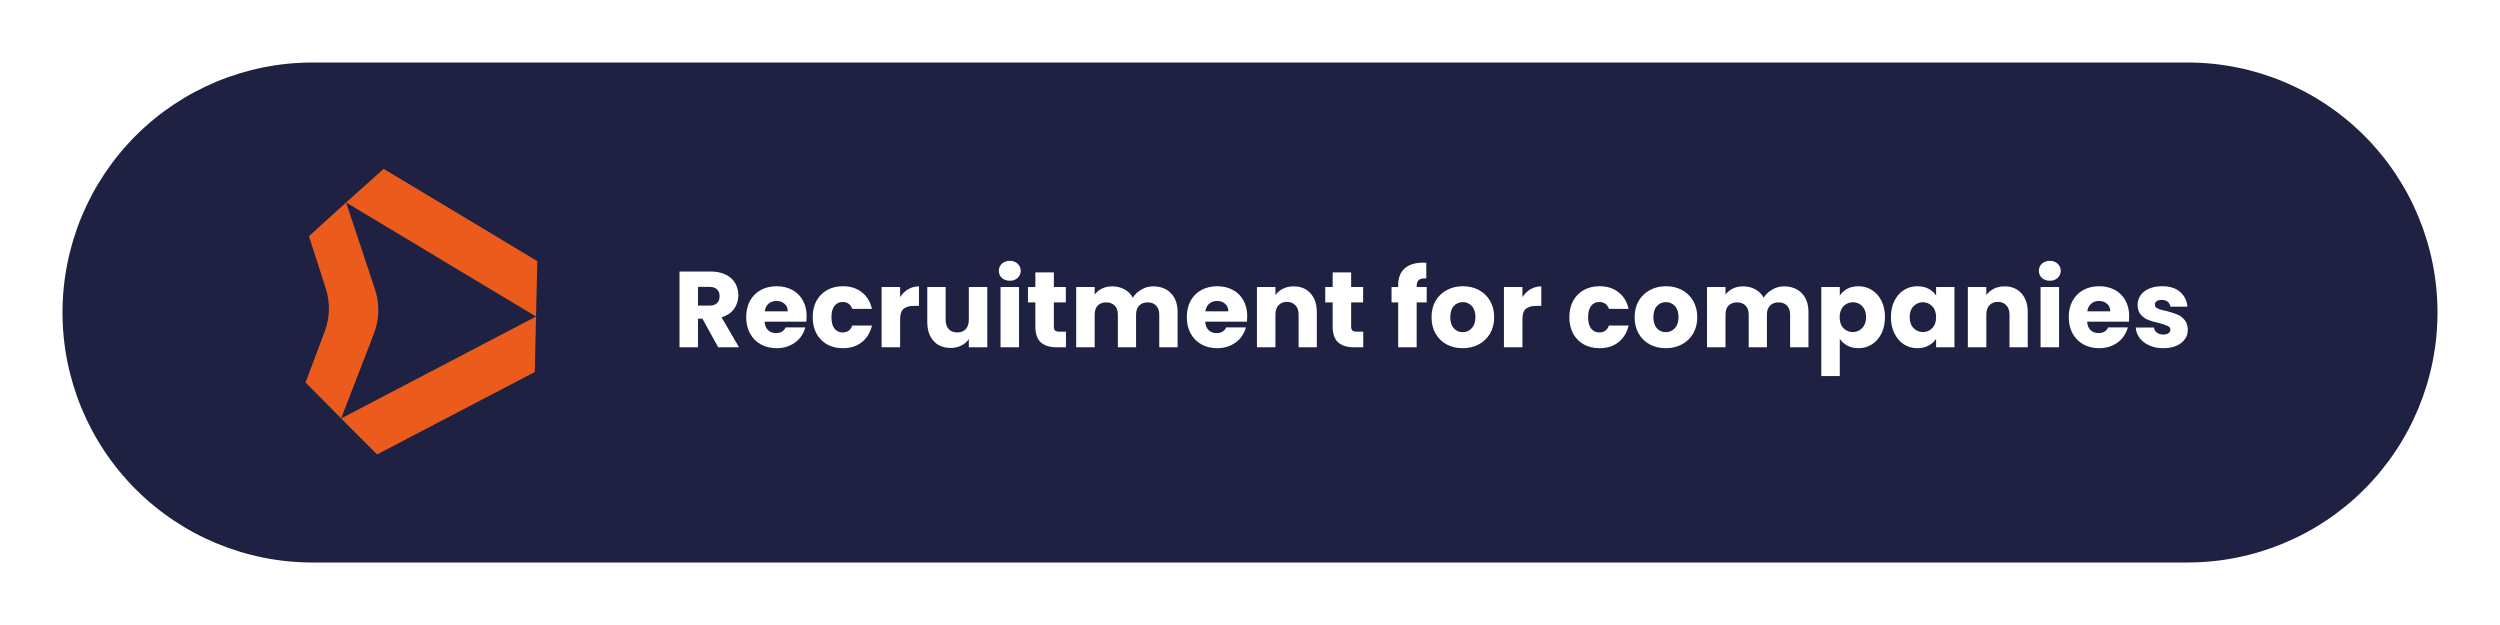 <?xml version="1.0" encoding="UTF-8"?> <svg xmlns="http://www.w3.org/2000/svg" xmlns:xlink="http://www.w3.org/1999/xlink" width="400" zoomAndPan="magnify" viewBox="0 0 300 75" height="100" preserveAspectRatio="xMidYMid meet" version="1.0"><defs><g></g><clipPath id="48660dc7de"><path d="M 7.5 7.5 L 292.5 7.5 L 292.5 67.5 L 7.5 67.5 Z M 7.5 7.5 " clip-rule="nonzero"></path></clipPath><clipPath id="ff9d78e7cb"><path d="M 37.5 7.5 L 262.5 7.5 C 270.457 7.5 278.086 10.66 283.715 16.285 C 289.34 21.914 292.5 29.543 292.5 37.5 C 292.5 45.457 289.34 53.086 283.715 58.715 C 278.086 64.34 270.457 67.5 262.5 67.5 L 37.5 67.5 C 29.543 67.5 21.914 64.34 16.285 58.715 C 10.66 53.086 7.5 45.457 7.5 37.5 C 7.5 29.543 10.66 21.914 16.285 16.285 C 21.914 10.66 29.543 7.5 37.5 7.5 Z M 37.5 7.5 " clip-rule="nonzero"></path></clipPath><clipPath id="5523860510"><path d="M 41 20 L 65 20 L 65 38 L 41 38 Z M 41 20 " clip-rule="nonzero"></path></clipPath><clipPath id="be0c29578a"><path d="M 49.254 16.113 L 71 37.855 L 49.785 59.07 L 28.043 37.324 Z M 49.254 16.113 " clip-rule="nonzero"></path></clipPath><clipPath id="4123db7e5f"><path d="M 49.254 16.113 L 71 37.855 L 49.785 59.07 L 28.043 37.324 Z M 49.254 16.113 " clip-rule="nonzero"></path></clipPath><clipPath id="fa5b02a10f"><path d="M 49.254 16.113 L 71 37.855 L 49.785 59.07 L 28.043 37.324 Z M 49.254 16.113 " clip-rule="nonzero"></path></clipPath><clipPath id="fb25d19715"><path d="M 40 37 L 65 37 L 65 55 L 40 55 Z M 40 37 " clip-rule="nonzero"></path></clipPath><clipPath id="f0ea2dc38f"><path d="M 49.254 16.113 L 71 37.855 L 49.785 59.07 L 28.043 37.324 Z M 49.254 16.113 " clip-rule="nonzero"></path></clipPath><clipPath id="eb77380434"><path d="M 49.254 16.113 L 71 37.855 L 49.785 59.07 L 28.043 37.324 Z M 49.254 16.113 " clip-rule="nonzero"></path></clipPath><clipPath id="430f06bc00"><path d="M 49.254 16.113 L 71 37.855 L 49.785 59.07 L 28.043 37.324 Z M 49.254 16.113 " clip-rule="nonzero"></path></clipPath><clipPath id="3ada42d374"><path d="M 36 24 L 46 24 L 46 51 L 36 51 Z M 36 24 " clip-rule="nonzero"></path></clipPath><clipPath id="a43370b9a1"><path d="M 49.254 16.113 L 71 37.855 L 49.785 59.07 L 28.043 37.324 Z M 49.254 16.113 " clip-rule="nonzero"></path></clipPath><clipPath id="de8f5f976f"><path d="M 49.254 16.113 L 71 37.855 L 49.785 59.07 L 28.043 37.324 Z M 49.254 16.113 " clip-rule="nonzero"></path></clipPath><clipPath id="8478a3732c"><path d="M 49.254 16.113 L 71 37.855 L 49.785 59.07 L 28.043 37.324 Z M 49.254 16.113 " clip-rule="nonzero"></path></clipPath></defs><rect x="-30" width="360" fill="#ffffff" y="-7.5" height="90" fill-opacity="1"></rect><rect x="-30" width="360" fill="#ffffff" y="-7.5" height="90" fill-opacity="1"></rect><g clip-path="url(#48660dc7de)"><g clip-path="url(#ff9d78e7cb)"><path fill="#1e2141" d="M 7.5 7.5 L 292.5 7.5 L 292.5 67.5 L 7.5 67.5 Z M 7.5 7.5 " fill-opacity="1" fill-rule="nonzero"></path></g></g><g clip-path="url(#5523860510)"><g clip-path="url(#be0c29578a)"><g clip-path="url(#4123db7e5f)"><g clip-path="url(#fa5b02a10f)"><path fill="#eb5c1c" d="M 41.531 24.297 L 46.039 20.266 L 64.477 31.336 L 64.324 37.984 Z M 41.531 24.297 " fill-opacity="1" fill-rule="nonzero"></path></g></g></g></g><g clip-path="url(#fb25d19715)"><g clip-path="url(#f0ea2dc38f)"><g clip-path="url(#eb77380434)"><g clip-path="url(#430f06bc00)"><path fill="#eb5c1c" d="M 40.934 50.215 L 45.25 54.531 L 64.172 44.641 L 64.324 37.984 Z M 40.934 50.215 " fill-opacity="1" fill-rule="nonzero"></path></g></g></g></g><g clip-path="url(#3ada42d374)"><g clip-path="url(#a43370b9a1)"><g clip-path="url(#de8f5f976f)"><g clip-path="url(#8478a3732c)"><path fill="#eb5c1c" d="M 37.074 28.34 L 39.094 34.629 C 39.633 36.305 39.594 38.102 38.977 39.746 L 36.668 45.898 L 40.934 50.211 L 44.863 40.059 C 45.531 38.336 45.574 36.449 44.988 34.688 L 41.531 24.297 Z M 37.074 28.34 " fill-opacity="1" fill-rule="nonzero"></path></g></g></g></g><g fill="#ffffff" fill-opacity="1"><g transform="translate(80.744, 41.675)"><g><path d="M 5.438 0 L 3.547 -3.438 L 3.016 -3.438 L 3.016 0 L 0.797 0 L 0.797 -9.094 L 4.516 -9.094 C 5.234 -9.094 5.844 -8.969 6.344 -8.719 C 6.852 -8.469 7.234 -8.125 7.484 -7.688 C 7.734 -7.25 7.859 -6.766 7.859 -6.234 C 7.859 -5.629 7.688 -5.086 7.344 -4.609 C 7.008 -4.141 6.508 -3.801 5.844 -3.594 L 7.938 0 Z M 3.016 -5 L 4.391 -5 C 4.797 -5 5.098 -5.098 5.297 -5.297 C 5.504 -5.492 5.609 -5.773 5.609 -6.141 C 5.609 -6.484 5.504 -6.754 5.297 -6.953 C 5.098 -7.148 4.797 -7.25 4.391 -7.25 L 3.016 -7.25 Z M 3.016 -5 "></path></g></g></g><g fill="#ffffff" fill-opacity="1"><g transform="translate(89.187, 41.675)"><g><path d="M 7.609 -3.734 C 7.609 -3.523 7.598 -3.305 7.578 -3.078 L 2.562 -3.078 C 2.594 -2.629 2.734 -2.285 2.984 -2.047 C 3.242 -1.816 3.562 -1.703 3.938 -1.703 C 4.488 -1.703 4.875 -1.93 5.094 -2.391 L 7.453 -2.391 C 7.328 -1.922 7.109 -1.492 6.797 -1.109 C 6.484 -0.734 6.086 -0.438 5.609 -0.219 C 5.129 0 4.598 0.109 4.016 0.109 C 3.305 0.109 2.676 -0.039 2.125 -0.344 C 1.57 -0.645 1.141 -1.078 0.828 -1.641 C 0.516 -2.203 0.359 -2.859 0.359 -3.609 C 0.359 -4.359 0.508 -5.016 0.812 -5.578 C 1.125 -6.141 1.555 -6.57 2.109 -6.875 C 2.66 -7.176 3.297 -7.328 4.016 -7.328 C 4.711 -7.328 5.332 -7.18 5.875 -6.891 C 6.426 -6.598 6.852 -6.176 7.156 -5.625 C 7.457 -5.082 7.609 -4.453 7.609 -3.734 Z M 5.344 -4.312 C 5.344 -4.695 5.211 -5 4.953 -5.219 C 4.703 -5.445 4.379 -5.562 3.984 -5.562 C 3.617 -5.562 3.305 -5.453 3.047 -5.234 C 2.797 -5.016 2.641 -4.707 2.578 -4.312 Z M 5.344 -4.312 "></path></g></g></g><g fill="#ffffff" fill-opacity="1"><g transform="translate(97.164, 41.675)"><g><path d="M 0.359 -3.609 C 0.359 -4.359 0.508 -5.016 0.812 -5.578 C 1.125 -6.141 1.551 -6.57 2.094 -6.875 C 2.645 -7.176 3.273 -7.328 3.984 -7.328 C 4.891 -7.328 5.645 -7.086 6.25 -6.609 C 6.863 -6.141 7.27 -5.473 7.469 -4.609 L 5.109 -4.609 C 4.91 -5.16 4.523 -5.438 3.953 -5.438 C 3.547 -5.438 3.219 -5.281 2.969 -4.969 C 2.727 -4.656 2.609 -4.203 2.609 -3.609 C 2.609 -3.023 2.727 -2.57 2.969 -2.25 C 3.219 -1.938 3.547 -1.781 3.953 -1.781 C 4.523 -1.781 4.91 -2.055 5.109 -2.609 L 7.469 -2.609 C 7.27 -1.766 6.863 -1.098 6.25 -0.609 C 5.645 -0.129 4.891 0.109 3.984 0.109 C 3.273 0.109 2.645 -0.039 2.094 -0.344 C 1.551 -0.645 1.125 -1.078 0.812 -1.641 C 0.508 -2.203 0.359 -2.859 0.359 -3.609 Z M 0.359 -3.609 "></path></g></g></g><g fill="#ffffff" fill-opacity="1"><g transform="translate(104.998, 41.675)"><g><path d="M 3.016 -6.016 C 3.273 -6.422 3.598 -6.738 3.984 -6.969 C 4.379 -7.195 4.812 -7.312 5.281 -7.312 L 5.281 -4.969 L 4.672 -4.969 C 4.117 -4.969 3.703 -4.848 3.422 -4.609 C 3.148 -4.367 3.016 -3.953 3.016 -3.359 L 3.016 0 L 0.797 0 L 0.797 -7.234 L 3.016 -7.234 Z M 3.016 -6.016 "></path></g></g></g><g fill="#ffffff" fill-opacity="1"><g transform="translate(110.54, 41.675)"><g><path d="M 7.938 -7.234 L 7.938 0 L 5.719 0 L 5.719 -0.984 C 5.5 -0.66 5.195 -0.398 4.812 -0.203 C 4.426 -0.016 4 0.078 3.531 0.078 C 2.977 0.078 2.488 -0.039 2.062 -0.281 C 1.645 -0.531 1.316 -0.891 1.078 -1.359 C 0.848 -1.828 0.734 -2.375 0.734 -3 L 0.734 -7.234 L 2.938 -7.234 L 2.938 -3.297 C 2.938 -2.816 3.062 -2.441 3.312 -2.172 C 3.562 -1.91 3.898 -1.781 4.328 -1.781 C 4.754 -1.781 5.094 -1.91 5.344 -2.172 C 5.594 -2.441 5.719 -2.816 5.719 -3.297 L 5.719 -7.234 Z M 7.938 -7.234 "></path></g></g></g><g fill="#ffffff" fill-opacity="1"><g transform="translate(119.268, 41.675)"><g><path d="M 1.922 -7.984 C 1.523 -7.984 1.203 -8.098 0.953 -8.328 C 0.711 -8.555 0.594 -8.836 0.594 -9.172 C 0.594 -9.516 0.711 -9.801 0.953 -10.031 C 1.203 -10.258 1.523 -10.375 1.922 -10.375 C 2.297 -10.375 2.602 -10.258 2.844 -10.031 C 3.094 -9.801 3.219 -9.516 3.219 -9.172 C 3.219 -8.836 3.094 -8.555 2.844 -8.328 C 2.602 -8.098 2.297 -7.984 1.922 -7.984 Z M 3.016 -7.234 L 3.016 0 L 0.797 0 L 0.797 -7.234 Z M 3.016 -7.234 "></path></g></g></g><g fill="#ffffff" fill-opacity="1"><g transform="translate(123.088, 41.675)"><g><path d="M 4.828 -1.875 L 4.828 0 L 3.703 0 C 2.898 0 2.273 -0.191 1.828 -0.578 C 1.379 -0.973 1.156 -1.617 1.156 -2.516 L 1.156 -5.391 L 0.266 -5.391 L 0.266 -7.234 L 1.156 -7.234 L 1.156 -8.984 L 3.375 -8.984 L 3.375 -7.234 L 4.812 -7.234 L 4.812 -5.391 L 3.375 -5.391 L 3.375 -2.484 C 3.375 -2.266 3.422 -2.109 3.516 -2.016 C 3.617 -1.922 3.797 -1.875 4.047 -1.875 Z M 4.828 -1.875 "></path></g></g></g><g fill="#ffffff" fill-opacity="1"><g transform="translate(128.345, 41.675)"><g><path d="M 10.031 -7.312 C 10.926 -7.312 11.641 -7.035 12.172 -6.484 C 12.703 -5.941 12.969 -5.188 12.969 -4.219 L 12.969 0 L 10.766 0 L 10.766 -3.922 C 10.766 -4.391 10.641 -4.75 10.391 -5 C 10.148 -5.258 9.812 -5.391 9.375 -5.391 C 8.945 -5.391 8.609 -5.258 8.359 -5 C 8.109 -4.75 7.984 -4.391 7.984 -3.922 L 7.984 0 L 5.797 0 L 5.797 -3.922 C 5.797 -4.391 5.672 -4.75 5.422 -5 C 5.172 -5.258 4.832 -5.391 4.406 -5.391 C 3.969 -5.391 3.625 -5.258 3.375 -5 C 3.133 -4.75 3.016 -4.391 3.016 -3.922 L 3.016 0 L 0.797 0 L 0.797 -7.234 L 3.016 -7.234 L 3.016 -6.328 C 3.242 -6.629 3.535 -6.867 3.891 -7.047 C 4.254 -7.223 4.664 -7.312 5.125 -7.312 C 5.676 -7.312 6.164 -7.191 6.594 -6.953 C 7.02 -6.723 7.352 -6.391 7.594 -5.953 C 7.844 -6.348 8.18 -6.672 8.609 -6.922 C 9.047 -7.18 9.52 -7.312 10.031 -7.312 Z M 10.031 -7.312 "></path></g></g></g><g fill="#ffffff" fill-opacity="1"><g transform="translate(142.058, 41.675)"><g><path d="M 7.609 -3.734 C 7.609 -3.523 7.598 -3.305 7.578 -3.078 L 2.562 -3.078 C 2.594 -2.629 2.734 -2.285 2.984 -2.047 C 3.242 -1.816 3.562 -1.703 3.938 -1.703 C 4.488 -1.703 4.875 -1.93 5.094 -2.391 L 7.453 -2.391 C 7.328 -1.922 7.109 -1.492 6.797 -1.109 C 6.484 -0.734 6.086 -0.438 5.609 -0.219 C 5.129 0 4.598 0.109 4.016 0.109 C 3.305 0.109 2.676 -0.039 2.125 -0.344 C 1.57 -0.645 1.141 -1.078 0.828 -1.641 C 0.516 -2.203 0.359 -2.859 0.359 -3.609 C 0.359 -4.359 0.508 -5.016 0.812 -5.578 C 1.125 -6.141 1.555 -6.57 2.109 -6.875 C 2.66 -7.176 3.297 -7.328 4.016 -7.328 C 4.711 -7.328 5.332 -7.18 5.875 -6.891 C 6.426 -6.598 6.852 -6.176 7.156 -5.625 C 7.457 -5.082 7.609 -4.453 7.609 -3.734 Z M 5.344 -4.312 C 5.344 -4.695 5.211 -5 4.953 -5.219 C 4.703 -5.445 4.379 -5.562 3.984 -5.562 C 3.617 -5.562 3.305 -5.453 3.047 -5.234 C 2.797 -5.016 2.641 -4.707 2.578 -4.312 Z M 5.344 -4.312 "></path></g></g></g><g fill="#ffffff" fill-opacity="1"><g transform="translate(150.035, 41.675)"><g><path d="M 5.203 -7.312 C 6.047 -7.312 6.719 -7.035 7.219 -6.484 C 7.727 -5.93 7.984 -5.176 7.984 -4.219 L 7.984 0 L 5.797 0 L 5.797 -3.922 C 5.797 -4.41 5.664 -4.785 5.406 -5.047 C 5.156 -5.316 4.82 -5.453 4.406 -5.453 C 3.977 -5.453 3.641 -5.316 3.391 -5.047 C 3.141 -4.785 3.016 -4.41 3.016 -3.922 L 3.016 0 L 0.797 0 L 0.797 -7.234 L 3.016 -7.234 L 3.016 -6.266 C 3.242 -6.586 3.547 -6.844 3.922 -7.031 C 4.305 -7.219 4.734 -7.312 5.203 -7.312 Z M 5.203 -7.312 "></path></g></g></g><g fill="#ffffff" fill-opacity="1"><g transform="translate(158.763, 41.675)"><g><path d="M 4.828 -1.875 L 4.828 0 L 3.703 0 C 2.898 0 2.273 -0.191 1.828 -0.578 C 1.379 -0.973 1.156 -1.617 1.156 -2.516 L 1.156 -5.391 L 0.266 -5.391 L 0.266 -7.234 L 1.156 -7.234 L 1.156 -8.984 L 3.375 -8.984 L 3.375 -7.234 L 4.812 -7.234 L 4.812 -5.391 L 3.375 -5.391 L 3.375 -2.484 C 3.375 -2.266 3.422 -2.109 3.516 -2.016 C 3.617 -1.922 3.797 -1.875 4.047 -1.875 Z M 4.828 -1.875 "></path></g></g></g><g fill="#ffffff" fill-opacity="1"><g transform="translate(164.02, 41.675)"><g></g></g></g><g fill="#ffffff" fill-opacity="1"><g transform="translate(166.765, 41.675)"><g><path d="M 4.438 -5.391 L 3.234 -5.391 L 3.234 0 L 1.016 0 L 1.016 -5.391 L 0.219 -5.391 L 0.219 -7.234 L 1.016 -7.234 L 1.016 -7.438 C 1.016 -8.32 1.27 -8.992 1.781 -9.453 C 2.289 -9.922 3.039 -10.156 4.031 -10.156 C 4.195 -10.156 4.316 -10.148 4.391 -10.141 L 4.391 -8.266 C 3.961 -8.285 3.66 -8.223 3.484 -8.078 C 3.316 -7.93 3.234 -7.672 3.234 -7.297 L 3.234 -7.234 L 4.438 -7.234 Z M 4.438 -5.391 "></path></g></g></g><g fill="#ffffff" fill-opacity="1"><g transform="translate(171.427, 41.675)"><g><path d="M 4.094 0.109 C 3.383 0.109 2.742 -0.039 2.172 -0.344 C 1.609 -0.645 1.164 -1.078 0.844 -1.641 C 0.52 -2.203 0.359 -2.859 0.359 -3.609 C 0.359 -4.359 0.52 -5.016 0.844 -5.578 C 1.176 -6.141 1.629 -6.57 2.203 -6.875 C 2.773 -7.176 3.414 -7.328 4.125 -7.328 C 4.832 -7.328 5.469 -7.176 6.031 -6.875 C 6.602 -6.57 7.051 -6.141 7.375 -5.578 C 7.707 -5.016 7.875 -4.359 7.875 -3.609 C 7.875 -2.867 7.707 -2.211 7.375 -1.641 C 7.039 -1.078 6.586 -0.645 6.016 -0.344 C 5.441 -0.039 4.801 0.109 4.094 0.109 Z M 4.094 -1.812 C 4.52 -1.812 4.879 -1.969 5.172 -2.281 C 5.473 -2.594 5.625 -3.035 5.625 -3.609 C 5.625 -4.191 5.477 -4.641 5.188 -4.953 C 4.895 -5.266 4.539 -5.422 4.125 -5.422 C 3.688 -5.422 3.32 -5.266 3.031 -4.953 C 2.75 -4.648 2.609 -4.203 2.609 -3.609 C 2.609 -3.035 2.75 -2.594 3.031 -2.281 C 3.312 -1.969 3.664 -1.812 4.094 -1.812 Z M 4.094 -1.812 "></path></g></g></g><g fill="#ffffff" fill-opacity="1"><g transform="translate(179.676, 41.675)"><g><path d="M 3.016 -6.016 C 3.273 -6.422 3.598 -6.738 3.984 -6.969 C 4.379 -7.195 4.812 -7.312 5.281 -7.312 L 5.281 -4.969 L 4.672 -4.969 C 4.117 -4.969 3.703 -4.848 3.422 -4.609 C 3.148 -4.367 3.016 -3.953 3.016 -3.359 L 3.016 0 L 0.797 0 L 0.797 -7.234 L 3.016 -7.234 Z M 3.016 -6.016 "></path></g></g></g><g fill="#ffffff" fill-opacity="1"><g transform="translate(185.218, 41.675)"><g></g></g></g><g fill="#ffffff" fill-opacity="1"><g transform="translate(187.963, 41.675)"><g><path d="M 0.359 -3.609 C 0.359 -4.359 0.508 -5.016 0.812 -5.578 C 1.125 -6.141 1.551 -6.57 2.094 -6.875 C 2.645 -7.176 3.273 -7.328 3.984 -7.328 C 4.891 -7.328 5.645 -7.086 6.25 -6.609 C 6.863 -6.141 7.27 -5.473 7.469 -4.609 L 5.109 -4.609 C 4.91 -5.16 4.523 -5.438 3.953 -5.438 C 3.547 -5.438 3.219 -5.281 2.969 -4.969 C 2.727 -4.656 2.609 -4.203 2.609 -3.609 C 2.609 -3.023 2.727 -2.57 2.969 -2.25 C 3.219 -1.938 3.547 -1.781 3.953 -1.781 C 4.523 -1.781 4.91 -2.055 5.109 -2.609 L 7.469 -2.609 C 7.27 -1.766 6.863 -1.098 6.25 -0.609 C 5.645 -0.129 4.891 0.109 3.984 0.109 C 3.273 0.109 2.645 -0.039 2.094 -0.344 C 1.551 -0.645 1.125 -1.078 0.812 -1.641 C 0.508 -2.203 0.359 -2.859 0.359 -3.609 Z M 0.359 -3.609 "></path></g></g></g><g fill="#ffffff" fill-opacity="1"><g transform="translate(195.798, 41.675)"><g><path d="M 4.094 0.109 C 3.383 0.109 2.742 -0.039 2.172 -0.344 C 1.609 -0.645 1.164 -1.078 0.844 -1.641 C 0.52 -2.203 0.359 -2.859 0.359 -3.609 C 0.359 -4.359 0.52 -5.016 0.844 -5.578 C 1.176 -6.141 1.629 -6.57 2.203 -6.875 C 2.773 -7.176 3.414 -7.328 4.125 -7.328 C 4.832 -7.328 5.469 -7.176 6.031 -6.875 C 6.602 -6.57 7.051 -6.141 7.375 -5.578 C 7.707 -5.016 7.875 -4.359 7.875 -3.609 C 7.875 -2.867 7.707 -2.211 7.375 -1.641 C 7.039 -1.078 6.586 -0.645 6.016 -0.344 C 5.441 -0.039 4.801 0.109 4.094 0.109 Z M 4.094 -1.812 C 4.52 -1.812 4.879 -1.969 5.172 -2.281 C 5.473 -2.594 5.625 -3.035 5.625 -3.609 C 5.625 -4.191 5.477 -4.641 5.188 -4.953 C 4.895 -5.266 4.539 -5.422 4.125 -5.422 C 3.688 -5.422 3.32 -5.266 3.031 -4.953 C 2.75 -4.648 2.609 -4.203 2.609 -3.609 C 2.609 -3.035 2.75 -2.594 3.031 -2.281 C 3.312 -1.969 3.664 -1.812 4.094 -1.812 Z M 4.094 -1.812 "></path></g></g></g><g fill="#ffffff" fill-opacity="1"><g transform="translate(204.046, 41.675)"><g><path d="M 10.031 -7.312 C 10.926 -7.312 11.641 -7.035 12.172 -6.484 C 12.703 -5.941 12.969 -5.188 12.969 -4.219 L 12.969 0 L 10.766 0 L 10.766 -3.922 C 10.766 -4.391 10.641 -4.75 10.391 -5 C 10.148 -5.258 9.812 -5.391 9.375 -5.391 C 8.945 -5.391 8.609 -5.258 8.359 -5 C 8.109 -4.75 7.984 -4.391 7.984 -3.922 L 7.984 0 L 5.797 0 L 5.797 -3.922 C 5.797 -4.391 5.672 -4.75 5.422 -5 C 5.172 -5.258 4.832 -5.391 4.406 -5.391 C 3.969 -5.391 3.625 -5.258 3.375 -5 C 3.133 -4.75 3.016 -4.391 3.016 -3.922 L 3.016 0 L 0.797 0 L 0.797 -7.234 L 3.016 -7.234 L 3.016 -6.328 C 3.242 -6.629 3.535 -6.867 3.891 -7.047 C 4.254 -7.223 4.664 -7.312 5.125 -7.312 C 5.676 -7.312 6.164 -7.191 6.594 -6.953 C 7.02 -6.723 7.352 -6.391 7.594 -5.953 C 7.844 -6.348 8.18 -6.672 8.609 -6.922 C 9.047 -7.18 9.52 -7.312 10.031 -7.312 Z M 10.031 -7.312 "></path></g></g></g><g fill="#ffffff" fill-opacity="1"><g transform="translate(217.759, 41.675)"><g><path d="M 3.016 -6.203 C 3.234 -6.535 3.531 -6.805 3.906 -7.016 C 4.289 -7.223 4.738 -7.328 5.25 -7.328 C 5.844 -7.328 6.379 -7.176 6.859 -6.875 C 7.348 -6.57 7.734 -6.141 8.016 -5.578 C 8.297 -5.016 8.438 -4.363 8.438 -3.625 C 8.438 -2.883 8.297 -2.227 8.016 -1.656 C 7.734 -1.094 7.348 -0.656 6.859 -0.344 C 6.379 -0.039 5.844 0.109 5.25 0.109 C 4.75 0.109 4.305 0.004 3.922 -0.203 C 3.535 -0.41 3.234 -0.68 3.016 -1.016 L 3.016 3.453 L 0.797 3.453 L 0.797 -7.234 L 3.016 -7.234 Z M 6.172 -3.625 C 6.172 -4.176 6.02 -4.609 5.719 -4.922 C 5.414 -5.242 5.035 -5.406 4.578 -5.406 C 4.141 -5.406 3.766 -5.242 3.453 -4.922 C 3.148 -4.598 3 -4.16 3 -3.609 C 3 -3.055 3.148 -2.617 3.453 -2.297 C 3.766 -1.984 4.141 -1.828 4.578 -1.828 C 5.023 -1.828 5.398 -1.988 5.703 -2.312 C 6.016 -2.633 6.172 -3.07 6.172 -3.625 Z M 6.172 -3.625 "></path></g></g></g><g fill="#ffffff" fill-opacity="1"><g transform="translate(226.552, 41.675)"><g><path d="M 0.359 -3.625 C 0.359 -4.363 0.5 -5.016 0.781 -5.578 C 1.062 -6.141 1.441 -6.57 1.922 -6.875 C 2.41 -7.176 2.953 -7.328 3.547 -7.328 C 4.055 -7.328 4.504 -7.223 4.891 -7.016 C 5.273 -6.805 5.57 -6.535 5.781 -6.203 L 5.781 -7.234 L 7.984 -7.234 L 7.984 0 L 5.781 0 L 5.781 -1.016 C 5.562 -0.68 5.258 -0.41 4.875 -0.203 C 4.488 0.004 4.039 0.109 3.531 0.109 C 2.945 0.109 2.41 -0.039 1.922 -0.344 C 1.441 -0.656 1.062 -1.094 0.781 -1.656 C 0.5 -2.227 0.359 -2.883 0.359 -3.625 Z M 5.781 -3.609 C 5.781 -4.16 5.625 -4.598 5.312 -4.922 C 5.008 -5.242 4.641 -5.406 4.203 -5.406 C 3.754 -5.406 3.375 -5.242 3.062 -4.922 C 2.758 -4.609 2.609 -4.176 2.609 -3.625 C 2.609 -3.07 2.758 -2.633 3.062 -2.312 C 3.375 -1.988 3.754 -1.828 4.203 -1.828 C 4.641 -1.828 5.008 -1.984 5.312 -2.297 C 5.625 -2.617 5.781 -3.055 5.781 -3.609 Z M 5.781 -3.609 "></path></g></g></g><g fill="#ffffff" fill-opacity="1"><g transform="translate(235.344, 41.675)"><g><path d="M 5.203 -7.312 C 6.047 -7.312 6.719 -7.035 7.219 -6.484 C 7.727 -5.93 7.984 -5.176 7.984 -4.219 L 7.984 0 L 5.797 0 L 5.797 -3.922 C 5.797 -4.41 5.664 -4.785 5.406 -5.047 C 5.156 -5.316 4.82 -5.453 4.406 -5.453 C 3.977 -5.453 3.641 -5.316 3.391 -5.047 C 3.141 -4.785 3.016 -4.41 3.016 -3.922 L 3.016 0 L 0.797 0 L 0.797 -7.234 L 3.016 -7.234 L 3.016 -6.266 C 3.242 -6.586 3.547 -6.844 3.922 -7.031 C 4.305 -7.219 4.734 -7.312 5.203 -7.312 Z M 5.203 -7.312 "></path></g></g></g><g fill="#ffffff" fill-opacity="1"><g transform="translate(244.072, 41.675)"><g><path d="M 1.922 -7.984 C 1.523 -7.984 1.203 -8.098 0.953 -8.328 C 0.711 -8.555 0.594 -8.836 0.594 -9.172 C 0.594 -9.516 0.711 -9.801 0.953 -10.031 C 1.203 -10.258 1.523 -10.375 1.922 -10.375 C 2.297 -10.375 2.602 -10.258 2.844 -10.031 C 3.094 -9.801 3.219 -9.516 3.219 -9.172 C 3.219 -8.836 3.094 -8.555 2.844 -8.328 C 2.602 -8.098 2.297 -7.984 1.922 -7.984 Z M 3.016 -7.234 L 3.016 0 L 0.797 0 L 0.797 -7.234 Z M 3.016 -7.234 "></path></g></g></g><g fill="#ffffff" fill-opacity="1"><g transform="translate(247.892, 41.675)"><g><path d="M 7.609 -3.734 C 7.609 -3.523 7.598 -3.305 7.578 -3.078 L 2.562 -3.078 C 2.594 -2.629 2.734 -2.285 2.984 -2.047 C 3.242 -1.816 3.562 -1.703 3.938 -1.703 C 4.488 -1.703 4.875 -1.93 5.094 -2.391 L 7.453 -2.391 C 7.328 -1.922 7.109 -1.492 6.797 -1.109 C 6.484 -0.734 6.086 -0.438 5.609 -0.219 C 5.129 0 4.598 0.109 4.016 0.109 C 3.305 0.109 2.676 -0.039 2.125 -0.344 C 1.57 -0.645 1.141 -1.078 0.828 -1.641 C 0.516 -2.203 0.359 -2.859 0.359 -3.609 C 0.359 -4.359 0.508 -5.016 0.812 -5.578 C 1.125 -6.141 1.555 -6.57 2.109 -6.875 C 2.66 -7.176 3.297 -7.328 4.016 -7.328 C 4.711 -7.328 5.332 -7.18 5.875 -6.891 C 6.426 -6.598 6.852 -6.176 7.156 -5.625 C 7.457 -5.082 7.609 -4.453 7.609 -3.734 Z M 5.344 -4.312 C 5.344 -4.695 5.211 -5 4.953 -5.219 C 4.703 -5.445 4.379 -5.562 3.984 -5.562 C 3.617 -5.562 3.305 -5.453 3.047 -5.234 C 2.797 -5.016 2.641 -4.707 2.578 -4.312 Z M 5.344 -4.312 "></path></g></g></g><g fill="#ffffff" fill-opacity="1"><g transform="translate(255.869, 41.675)"><g><path d="M 3.75 0.109 C 3.113 0.109 2.551 0 2.062 -0.219 C 1.57 -0.438 1.18 -0.734 0.891 -1.109 C 0.609 -1.484 0.453 -1.906 0.422 -2.375 L 2.609 -2.375 C 2.629 -2.125 2.742 -1.922 2.953 -1.766 C 3.16 -1.609 3.414 -1.531 3.719 -1.531 C 3.988 -1.531 4.195 -1.582 4.344 -1.688 C 4.5 -1.801 4.578 -1.941 4.578 -2.109 C 4.578 -2.316 4.469 -2.469 4.25 -2.562 C 4.039 -2.664 3.695 -2.781 3.219 -2.906 C 2.695 -3.02 2.266 -3.145 1.922 -3.281 C 1.578 -3.414 1.273 -3.629 1.016 -3.922 C 0.766 -4.211 0.641 -4.602 0.641 -5.094 C 0.641 -5.508 0.754 -5.883 0.984 -6.219 C 1.211 -6.562 1.551 -6.832 2 -7.031 C 2.445 -7.227 2.977 -7.328 3.594 -7.328 C 4.5 -7.328 5.211 -7.102 5.734 -6.656 C 6.254 -6.207 6.551 -5.613 6.625 -4.875 L 4.578 -4.875 C 4.547 -5.125 4.438 -5.32 4.25 -5.469 C 4.07 -5.613 3.828 -5.688 3.516 -5.688 C 3.266 -5.688 3.066 -5.633 2.922 -5.531 C 2.785 -5.438 2.719 -5.301 2.719 -5.125 C 2.719 -4.914 2.828 -4.758 3.047 -4.656 C 3.266 -4.551 3.609 -4.453 4.078 -4.359 C 4.617 -4.211 5.055 -4.07 5.391 -3.938 C 5.723 -3.812 6.016 -3.598 6.266 -3.297 C 6.523 -2.992 6.66 -2.594 6.672 -2.094 C 6.672 -1.676 6.551 -1.301 6.312 -0.969 C 6.07 -0.633 5.727 -0.367 5.281 -0.172 C 4.844 0.016 4.332 0.109 3.75 0.109 Z M 3.75 0.109 "></path></g></g></g></svg> 